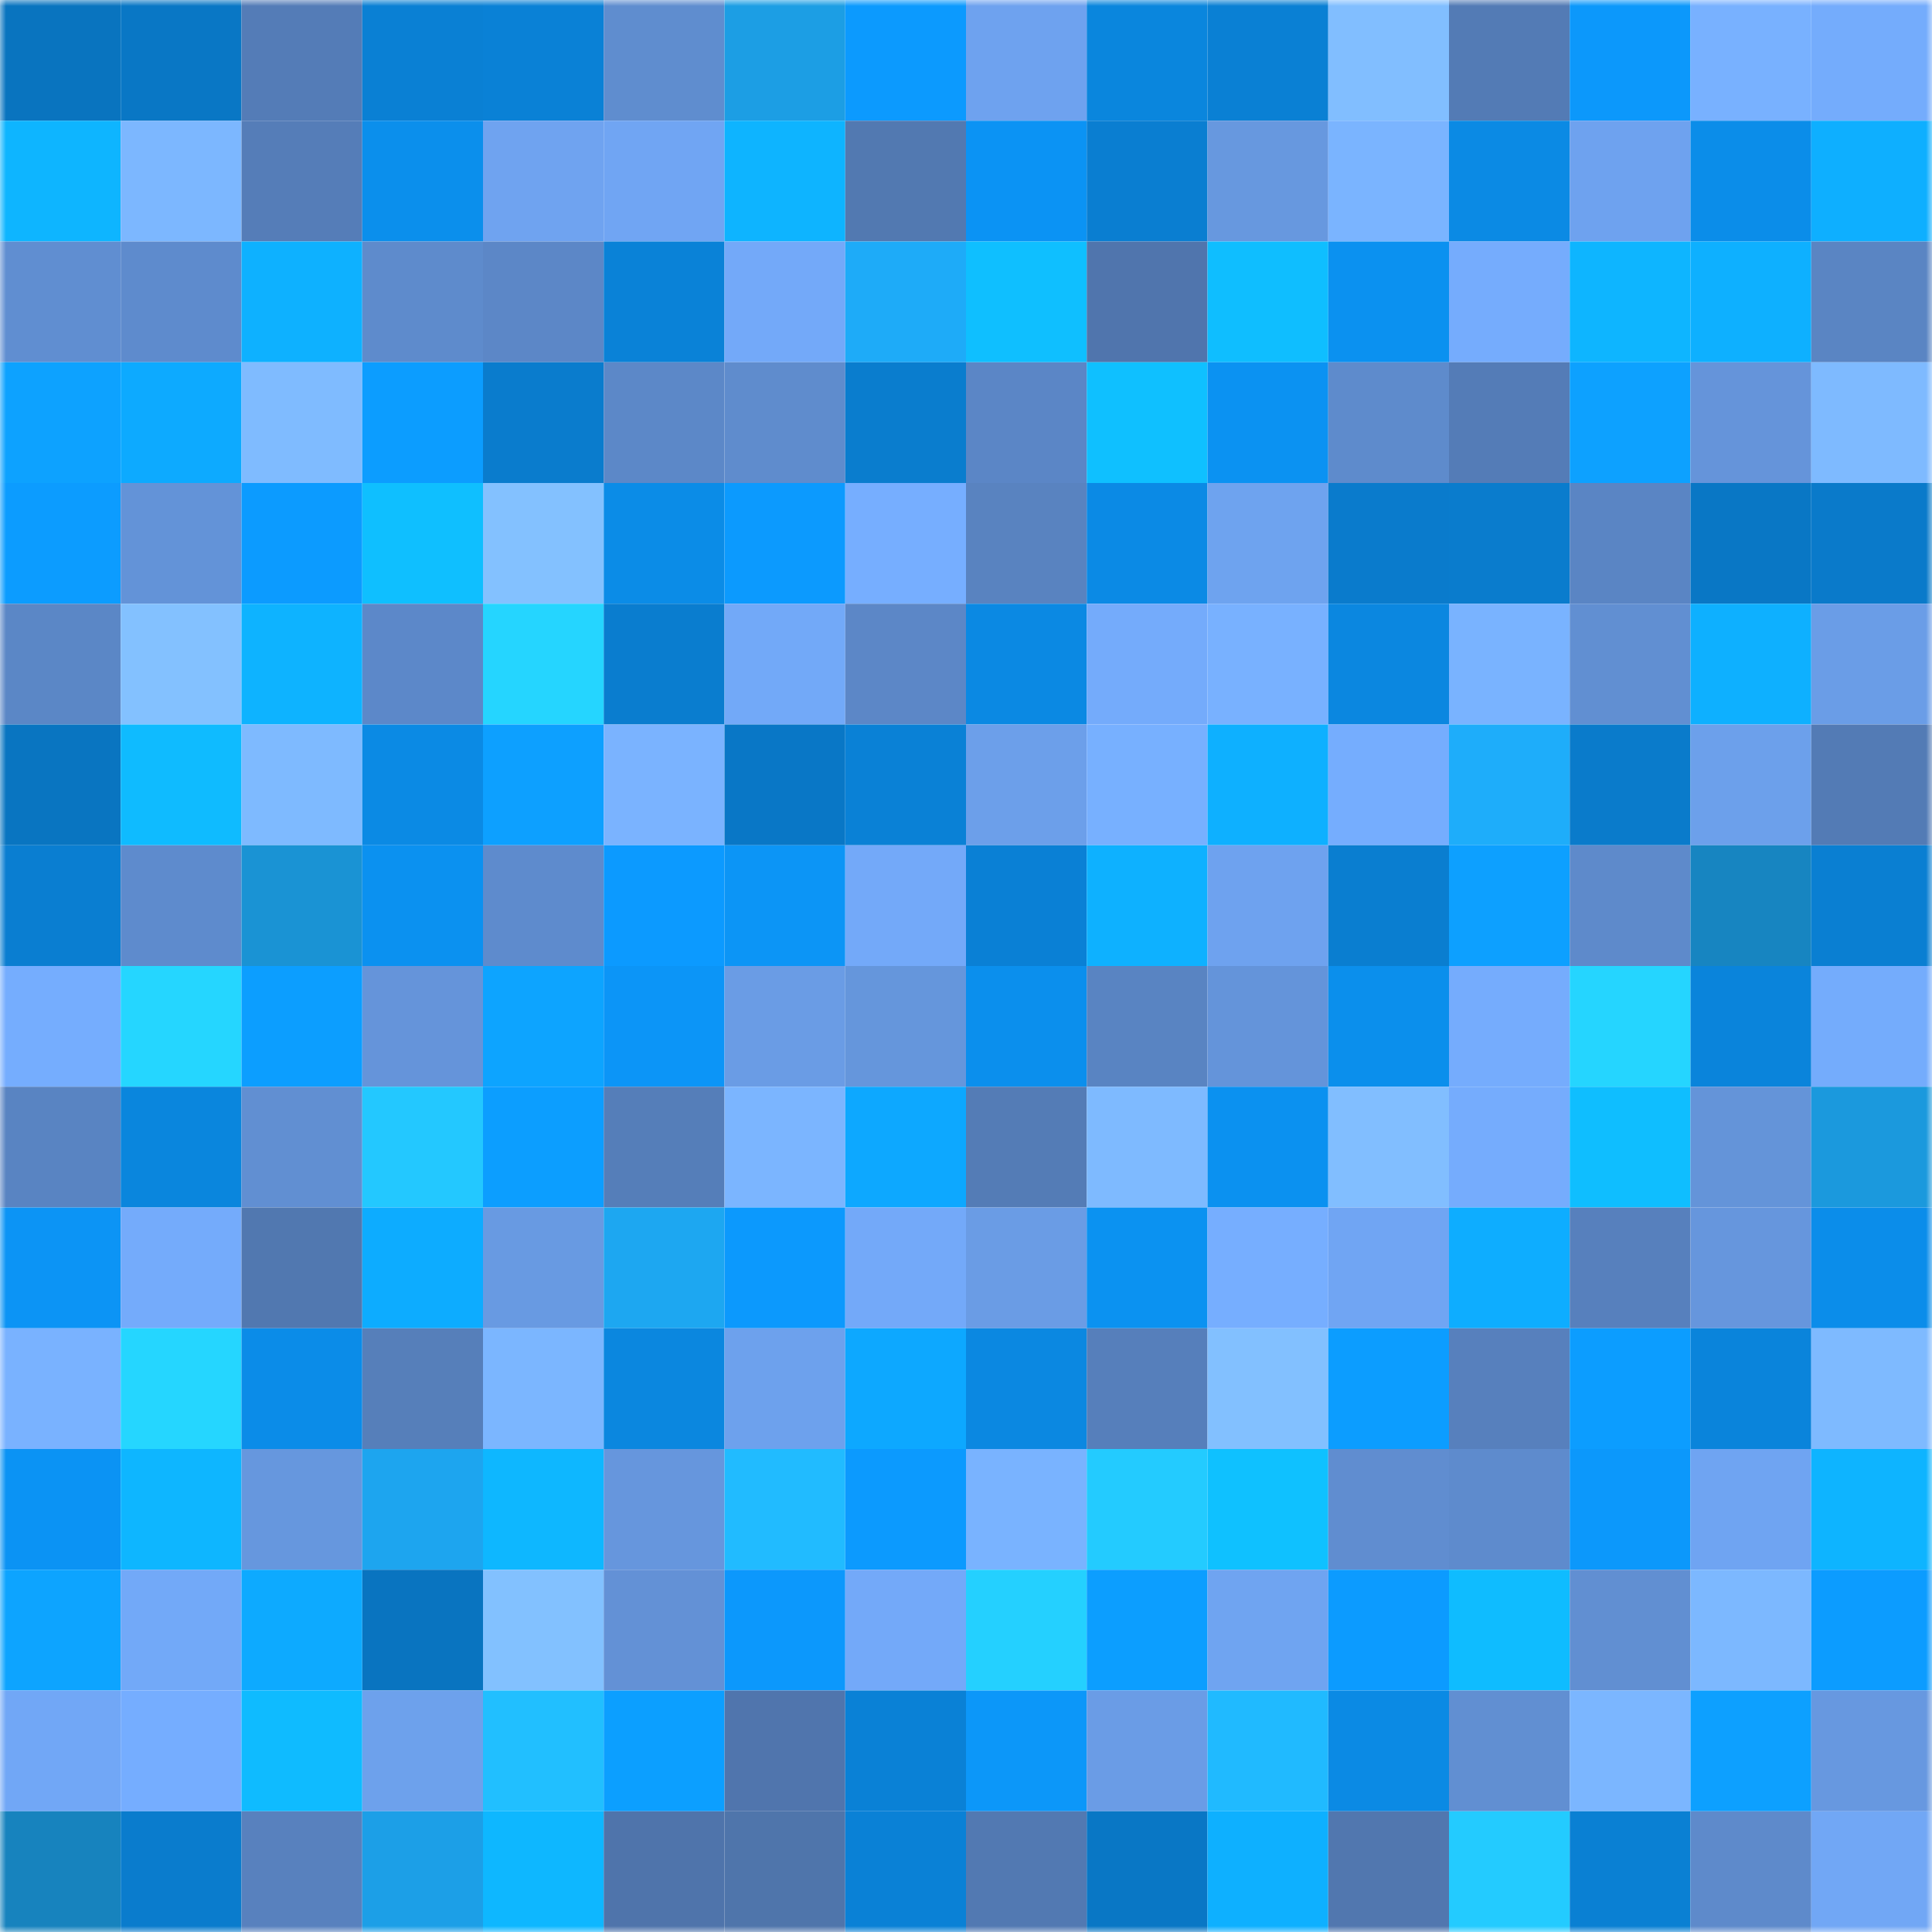 <svg viewBox="0 0 160 160" fill="none" role="img" xmlns="http://www.w3.org/2000/svg" width="240" height="240" name="ens%2C3728.eth"><mask id="143424503" mask-type="alpha" maskUnits="userSpaceOnUse" x="0" y="0" width="160" height="160"><rect width="160" height="160" fill="#FFFFFF"></rect></mask><g mask="url(#143424503)"><rect x="0" y="0" width="10" height="10" fill="#0974bf"></rect><rect x="10" y="0" width="10" height="10" fill="#0977c5"></rect><rect x="20" y="0" width="10" height="10" fill="#547cb7"></rect><rect x="30" y="0" width="10" height="10" fill="#0a80d4"></rect><rect x="40" y="0" width="10" height="10" fill="#0a81d6"></rect><rect x="50" y="0" width="10" height="10" fill="#5f8dcf"></rect><rect x="60" y="0" width="10" height="10" fill="#1c9ee4"></rect><rect x="70" y="0" width="10" height="10" fill="#0c9afe"></rect><rect x="80" y="0" width="10" height="10" fill="#6ea2ef"></rect><rect x="90" y="0" width="10" height="10" fill="#0a86dd"></rect><rect x="100" y="0" width="10" height="10" fill="#0a80d4"></rect><rect x="110" y="0" width="10" height="10" fill="#81beff"></rect><rect x="120" y="0" width="10" height="10" fill="#537bb5"></rect><rect x="130" y="0" width="10" height="10" fill="#0c98fb"></rect><rect x="140" y="0" width="10" height="10" fill="#78b1ff"></rect><rect x="150" y="0" width="10" height="10" fill="#74acfc"></rect><rect x="0" y="10" width="10" height="10" fill="#0eb5ff"></rect><rect x="10" y="10" width="10" height="10" fill="#7cb7ff"></rect><rect x="20" y="10" width="10" height="10" fill="#557db8"></rect><rect x="30" y="10" width="10" height="10" fill="#0b8fec"></rect><rect x="40" y="10" width="10" height="10" fill="#6fa3f0"></rect><rect x="50" y="10" width="10" height="10" fill="#70a5f3"></rect><rect x="60" y="10" width="10" height="10" fill="#0eb4ff"></rect><rect x="70" y="10" width="10" height="10" fill="#5279b1"></rect><rect x="80" y="10" width="10" height="10" fill="#0b93f4"></rect><rect x="90" y="10" width="10" height="10" fill="#0a7ed1"></rect><rect x="100" y="10" width="10" height="10" fill="#6798df"></rect><rect x="110" y="10" width="10" height="10" fill="#7ab4ff"></rect><rect x="120" y="10" width="10" height="10" fill="#0b8ae4"></rect><rect x="130" y="10" width="10" height="10" fill="#6ea2ef"></rect><rect x="140" y="10" width="10" height="10" fill="#0b8de9"></rect><rect x="150" y="10" width="10" height="10" fill="#0eafff"></rect><rect x="0" y="20" width="10" height="10" fill="#608ed1"></rect><rect x="10" y="20" width="10" height="10" fill="#5e8bcd"></rect><rect x="20" y="20" width="10" height="10" fill="#0eb1ff"></rect><rect x="30" y="20" width="10" height="10" fill="#5e8bcc"></rect><rect x="40" y="20" width="10" height="10" fill="#5c87c7"></rect><rect x="50" y="20" width="10" height="10" fill="#0a82d7"></rect><rect x="60" y="20" width="10" height="10" fill="#73a9f9"></rect><rect x="70" y="20" width="10" height="10" fill="#1eabf8"></rect><rect x="80" y="20" width="10" height="10" fill="#0fbfff"></rect><rect x="90" y="20" width="10" height="10" fill="#5075ad"></rect><rect x="100" y="20" width="10" height="10" fill="#0fbeff"></rect><rect x="110" y="20" width="10" height="10" fill="#0b91f0"></rect><rect x="120" y="20" width="10" height="10" fill="#75acfd"></rect><rect x="130" y="20" width="10" height="10" fill="#0eb5ff"></rect><rect x="140" y="20" width="10" height="10" fill="#0eb0ff"></rect><rect x="150" y="20" width="10" height="10" fill="#5a85c3"></rect><rect x="0" y="30" width="10" height="10" fill="#0da2ff"></rect><rect x="10" y="30" width="10" height="10" fill="#0daaff"></rect><rect x="20" y="30" width="10" height="10" fill="#7fbbff"></rect><rect x="30" y="30" width="10" height="10" fill="#0c9dff"></rect><rect x="40" y="30" width="10" height="10" fill="#0a7ccd"></rect><rect x="50" y="30" width="10" height="10" fill="#5c88c8"></rect><rect x="60" y="30" width="10" height="10" fill="#5f8ccd"></rect><rect x="70" y="30" width="10" height="10" fill="#0a7dce"></rect><rect x="80" y="30" width="10" height="10" fill="#5b86c6"></rect><rect x="90" y="30" width="10" height="10" fill="#0fc0ff"></rect><rect x="100" y="30" width="10" height="10" fill="#0b92f2"></rect><rect x="110" y="30" width="10" height="10" fill="#5e8bcc"></rect><rect x="120" y="30" width="10" height="10" fill="#547cb7"></rect><rect x="130" y="30" width="10" height="10" fill="#0da1ff"></rect><rect x="140" y="30" width="10" height="10" fill="#6594da"></rect><rect x="150" y="30" width="10" height="10" fill="#7ebaff"></rect><rect x="0" y="40" width="10" height="10" fill="#0c9cff"></rect><rect x="10" y="40" width="10" height="10" fill="#6393d8"></rect><rect x="20" y="40" width="10" height="10" fill="#0c9bff"></rect><rect x="30" y="40" width="10" height="10" fill="#0fbfff"></rect><rect x="40" y="40" width="10" height="10" fill="#83c1ff"></rect><rect x="50" y="40" width="10" height="10" fill="#0b8ce7"></rect><rect x="60" y="40" width="10" height="10" fill="#0c9afe"></rect><rect x="70" y="40" width="10" height="10" fill="#76aeff"></rect><rect x="80" y="40" width="10" height="10" fill="#5983c0"></rect><rect x="90" y="40" width="10" height="10" fill="#0b8ae5"></rect><rect x="100" y="40" width="10" height="10" fill="#6ea3ef"></rect><rect x="110" y="40" width="10" height="10" fill="#0a7bcc"></rect><rect x="120" y="40" width="10" height="10" fill="#0a7ccd"></rect><rect x="130" y="40" width="10" height="10" fill="#5a85c4"></rect><rect x="140" y="40" width="10" height="10" fill="#0977c5"></rect><rect x="150" y="40" width="10" height="10" fill="#0a7aca"></rect><rect x="0" y="50" width="10" height="10" fill="#5b87c6"></rect><rect x="10" y="50" width="10" height="10" fill="#83c1ff"></rect><rect x="20" y="50" width="10" height="10" fill="#0eb3ff"></rect><rect x="30" y="50" width="10" height="10" fill="#5c88c9"></rect><rect x="40" y="50" width="10" height="10" fill="#25d5ff"></rect><rect x="50" y="50" width="10" height="10" fill="#0a7dcf"></rect><rect x="60" y="50" width="10" height="10" fill="#72a9f8"></rect><rect x="70" y="50" width="10" height="10" fill="#5c87c7"></rect><rect x="80" y="50" width="10" height="10" fill="#0b89e3"></rect><rect x="90" y="50" width="10" height="10" fill="#74abfb"></rect><rect x="100" y="50" width="10" height="10" fill="#78b1ff"></rect><rect x="110" y="50" width="10" height="10" fill="#0b87e0"></rect><rect x="120" y="50" width="10" height="10" fill="#79b3ff"></rect><rect x="130" y="50" width="10" height="10" fill="#618fd2"></rect><rect x="140" y="50" width="10" height="10" fill="#0eb0ff"></rect><rect x="150" y="50" width="10" height="10" fill="#6a9de7"></rect><rect x="0" y="60" width="10" height="10" fill="#0975c1"></rect><rect x="10" y="60" width="10" height="10" fill="#0fbbff"></rect><rect x="20" y="60" width="10" height="10" fill="#7ebaff"></rect><rect x="30" y="60" width="10" height="10" fill="#0b8ae4"></rect><rect x="40" y="60" width="10" height="10" fill="#0da0ff"></rect><rect x="50" y="60" width="10" height="10" fill="#7ab3ff"></rect><rect x="60" y="60" width="10" height="10" fill="#0977c6"></rect><rect x="70" y="60" width="10" height="10" fill="#0a81d6"></rect><rect x="80" y="60" width="10" height="10" fill="#6c9fea"></rect><rect x="90" y="60" width="10" height="10" fill="#77b0ff"></rect><rect x="100" y="60" width="10" height="10" fill="#0eb0ff"></rect><rect x="110" y="60" width="10" height="10" fill="#75adfe"></rect><rect x="120" y="60" width="10" height="10" fill="#1eadfa"></rect><rect x="130" y="60" width="10" height="10" fill="#0a7bcb"></rect><rect x="140" y="60" width="10" height="10" fill="#6ca0eb"></rect><rect x="150" y="60" width="10" height="10" fill="#537bb5"></rect><rect x="0" y="70" width="10" height="10" fill="#0a7ed1"></rect><rect x="10" y="70" width="10" height="10" fill="#5e8bcd"></rect><rect x="20" y="70" width="10" height="10" fill="#1a93d4"></rect><rect x="30" y="70" width="10" height="10" fill="#0b91f0"></rect><rect x="40" y="70" width="10" height="10" fill="#5e8bcd"></rect><rect x="50" y="70" width="10" height="10" fill="#0c9aff"></rect><rect x="60" y="70" width="10" height="10" fill="#0c95f6"></rect><rect x="70" y="70" width="10" height="10" fill="#73a9f9"></rect><rect x="80" y="70" width="10" height="10" fill="#0a80d5"></rect><rect x="90" y="70" width="10" height="10" fill="#0eb1ff"></rect><rect x="100" y="70" width="10" height="10" fill="#6ea2ef"></rect><rect x="110" y="70" width="10" height="10" fill="#0a7ed0"></rect><rect x="120" y="70" width="10" height="10" fill="#0da0ff"></rect><rect x="130" y="70" width="10" height="10" fill="#5e8acb"></rect><rect x="140" y="70" width="10" height="10" fill="#1785c1"></rect><rect x="150" y="70" width="10" height="10" fill="#0a7fd2"></rect><rect x="0" y="80" width="10" height="10" fill="#75adfe"></rect><rect x="10" y="80" width="10" height="10" fill="#25d6ff"></rect><rect x="20" y="80" width="10" height="10" fill="#0c9eff"></rect><rect x="30" y="80" width="10" height="10" fill="#6594da"></rect><rect x="40" y="80" width="10" height="10" fill="#0da4ff"></rect><rect x="50" y="80" width="10" height="10" fill="#0c95f7"></rect><rect x="60" y="80" width="10" height="10" fill="#6a9ce5"></rect><rect x="70" y="80" width="10" height="10" fill="#6596dc"></rect><rect x="80" y="80" width="10" height="10" fill="#0b8fed"></rect><rect x="90" y="80" width="10" height="10" fill="#5984c2"></rect><rect x="100" y="80" width="10" height="10" fill="#6494da"></rect><rect x="110" y="80" width="10" height="10" fill="#0b8fec"></rect><rect x="120" y="80" width="10" height="10" fill="#75acfd"></rect><rect x="130" y="80" width="10" height="10" fill="#25d5ff"></rect><rect x="140" y="80" width="10" height="10" fill="#0a84db"></rect><rect x="150" y="80" width="10" height="10" fill="#74acfc"></rect><rect x="0" y="90" width="10" height="10" fill="#5984c2"></rect><rect x="10" y="90" width="10" height="10" fill="#0a86dd"></rect><rect x="20" y="90" width="10" height="10" fill="#618fd2"></rect><rect x="30" y="90" width="10" height="10" fill="#23c8ff"></rect><rect x="40" y="90" width="10" height="10" fill="#0c9eff"></rect><rect x="50" y="90" width="10" height="10" fill="#557eb9"></rect><rect x="60" y="90" width="10" height="10" fill="#7bb5ff"></rect><rect x="70" y="90" width="10" height="10" fill="#0da8ff"></rect><rect x="80" y="90" width="10" height="10" fill="#547cb6"></rect><rect x="90" y="90" width="10" height="10" fill="#7ebaff"></rect><rect x="100" y="90" width="10" height="10" fill="#0b91f0"></rect><rect x="110" y="90" width="10" height="10" fill="#81beff"></rect><rect x="120" y="90" width="10" height="10" fill="#75acfd"></rect><rect x="130" y="90" width="10" height="10" fill="#0fbeff"></rect><rect x="140" y="90" width="10" height="10" fill="#6494d9"></rect><rect x="150" y="90" width="10" height="10" fill="#1b99dd"></rect><rect x="0" y="100" width="10" height="10" fill="#0c94f5"></rect><rect x="10" y="100" width="10" height="10" fill="#74abfb"></rect><rect x="20" y="100" width="10" height="10" fill="#5178b0"></rect><rect x="30" y="100" width="10" height="10" fill="#0dacff"></rect><rect x="40" y="100" width="10" height="10" fill="#689ae2"></rect><rect x="50" y="100" width="10" height="10" fill="#1da7f1"></rect><rect x="60" y="100" width="10" height="10" fill="#0c99fd"></rect><rect x="70" y="100" width="10" height="10" fill="#73a9f9"></rect><rect x="80" y="100" width="10" height="10" fill="#6a9ce5"></rect><rect x="90" y="100" width="10" height="10" fill="#0b92f1"></rect><rect x="100" y="100" width="10" height="10" fill="#76aeff"></rect><rect x="110" y="100" width="10" height="10" fill="#70a5f3"></rect><rect x="120" y="100" width="10" height="10" fill="#0eadff"></rect><rect x="130" y="100" width="10" height="10" fill="#5780bd"></rect><rect x="140" y="100" width="10" height="10" fill="#6696dd"></rect><rect x="150" y="100" width="10" height="10" fill="#0b8dea"></rect><rect x="0" y="110" width="10" height="10" fill="#79b2ff"></rect><rect x="10" y="110" width="10" height="10" fill="#25d6ff"></rect><rect x="20" y="110" width="10" height="10" fill="#0b8ce8"></rect><rect x="30" y="110" width="10" height="10" fill="#567fba"></rect><rect x="40" y="110" width="10" height="10" fill="#7bb6ff"></rect><rect x="50" y="110" width="10" height="10" fill="#0b87df"></rect><rect x="60" y="110" width="10" height="10" fill="#6da1ed"></rect><rect x="70" y="110" width="10" height="10" fill="#0da8ff"></rect><rect x="80" y="110" width="10" height="10" fill="#0b88e1"></rect><rect x="90" y="110" width="10" height="10" fill="#567fbb"></rect><rect x="100" y="110" width="10" height="10" fill="#82c0ff"></rect><rect x="110" y="110" width="10" height="10" fill="#0c9dff"></rect><rect x="120" y="110" width="10" height="10" fill="#5780bd"></rect><rect x="130" y="110" width="10" height="10" fill="#0c9dff"></rect><rect x="140" y="110" width="10" height="10" fill="#0a84db"></rect><rect x="150" y="110" width="10" height="10" fill="#7ebaff"></rect><rect x="0" y="120" width="10" height="10" fill="#0b93f4"></rect><rect x="10" y="120" width="10" height="10" fill="#0eb6ff"></rect><rect x="20" y="120" width="10" height="10" fill="#6697de"></rect><rect x="30" y="120" width="10" height="10" fill="#1da5ef"></rect><rect x="40" y="120" width="10" height="10" fill="#0eb7ff"></rect><rect x="50" y="120" width="10" height="10" fill="#6696dd"></rect><rect x="60" y="120" width="10" height="10" fill="#21bbff"></rect><rect x="70" y="120" width="10" height="10" fill="#0c9afe"></rect><rect x="80" y="120" width="10" height="10" fill="#79b3ff"></rect><rect x="90" y="120" width="10" height="10" fill="#23cbff"></rect><rect x="100" y="120" width="10" height="10" fill="#0fc1ff"></rect><rect x="110" y="120" width="10" height="10" fill="#608dd0"></rect><rect x="120" y="120" width="10" height="10" fill="#5e8bcd"></rect><rect x="130" y="120" width="10" height="10" fill="#0c98fb"></rect><rect x="140" y="120" width="10" height="10" fill="#6fa4f2"></rect><rect x="150" y="120" width="10" height="10" fill="#0eb4ff"></rect><rect x="0" y="130" width="10" height="10" fill="#0da4ff"></rect><rect x="10" y="130" width="10" height="10" fill="#72a9f8"></rect><rect x="20" y="130" width="10" height="10" fill="#0daaff"></rect><rect x="30" y="130" width="10" height="10" fill="#0974c0"></rect><rect x="40" y="130" width="10" height="10" fill="#82c1ff"></rect><rect x="50" y="130" width="10" height="10" fill="#6391d6"></rect><rect x="60" y="130" width="10" height="10" fill="#0c98fc"></rect><rect x="70" y="130" width="10" height="10" fill="#73a9f9"></rect><rect x="80" y="130" width="10" height="10" fill="#24d0ff"></rect><rect x="90" y="130" width="10" height="10" fill="#0c9eff"></rect><rect x="100" y="130" width="10" height="10" fill="#6fa4f1"></rect><rect x="110" y="130" width="10" height="10" fill="#0c9bff"></rect><rect x="120" y="130" width="10" height="10" fill="#0fbcff"></rect><rect x="130" y="130" width="10" height="10" fill="#618fd2"></rect><rect x="140" y="130" width="10" height="10" fill="#7cb8ff"></rect><rect x="150" y="130" width="10" height="10" fill="#0c9cff"></rect><rect x="0" y="140" width="10" height="10" fill="#71a7f6"></rect><rect x="10" y="140" width="10" height="10" fill="#75adff"></rect><rect x="20" y="140" width="10" height="10" fill="#0fbbff"></rect><rect x="30" y="140" width="10" height="10" fill="#6da1ec"></rect><rect x="40" y="140" width="10" height="10" fill="#21bfff"></rect><rect x="50" y="140" width="10" height="10" fill="#0c9fff"></rect><rect x="60" y="140" width="10" height="10" fill="#5075ad"></rect><rect x="70" y="140" width="10" height="10" fill="#0a81d6"></rect><rect x="80" y="140" width="10" height="10" fill="#0c97f9"></rect><rect x="90" y="140" width="10" height="10" fill="#6a9ce6"></rect><rect x="100" y="140" width="10" height="10" fill="#20baff"></rect><rect x="110" y="140" width="10" height="10" fill="#0b8ae4"></rect><rect x="120" y="140" width="10" height="10" fill="#618fd2"></rect><rect x="130" y="140" width="10" height="10" fill="#7bb6ff"></rect><rect x="140" y="140" width="10" height="10" fill="#0da0ff"></rect><rect x="150" y="140" width="10" height="10" fill="#6798e0"></rect><rect x="0" y="150" width="10" height="10" fill="#1783be"></rect><rect x="10" y="150" width="10" height="10" fill="#0a7ccd"></rect><rect x="20" y="150" width="10" height="10" fill="#5881be"></rect><rect x="30" y="150" width="10" height="10" fill="#1c9fe7"></rect><rect x="40" y="150" width="10" height="10" fill="#0eb7ff"></rect><rect x="50" y="150" width="10" height="10" fill="#4f74ab"></rect><rect x="60" y="150" width="10" height="10" fill="#4f75ab"></rect><rect x="70" y="150" width="10" height="10" fill="#0a81d6"></rect><rect x="80" y="150" width="10" height="10" fill="#5279b2"></rect><rect x="90" y="150" width="10" height="10" fill="#0977c5"></rect><rect x="100" y="150" width="10" height="10" fill="#0eb0ff"></rect><rect x="110" y="150" width="10" height="10" fill="#5177af"></rect><rect x="120" y="150" width="10" height="10" fill="#23cbff"></rect><rect x="130" y="150" width="10" height="10" fill="#0a80d3"></rect><rect x="140" y="150" width="10" height="10" fill="#5e8acb"></rect><rect x="150" y="150" width="10" height="10" fill="#71a7f5"></rect></g></svg>